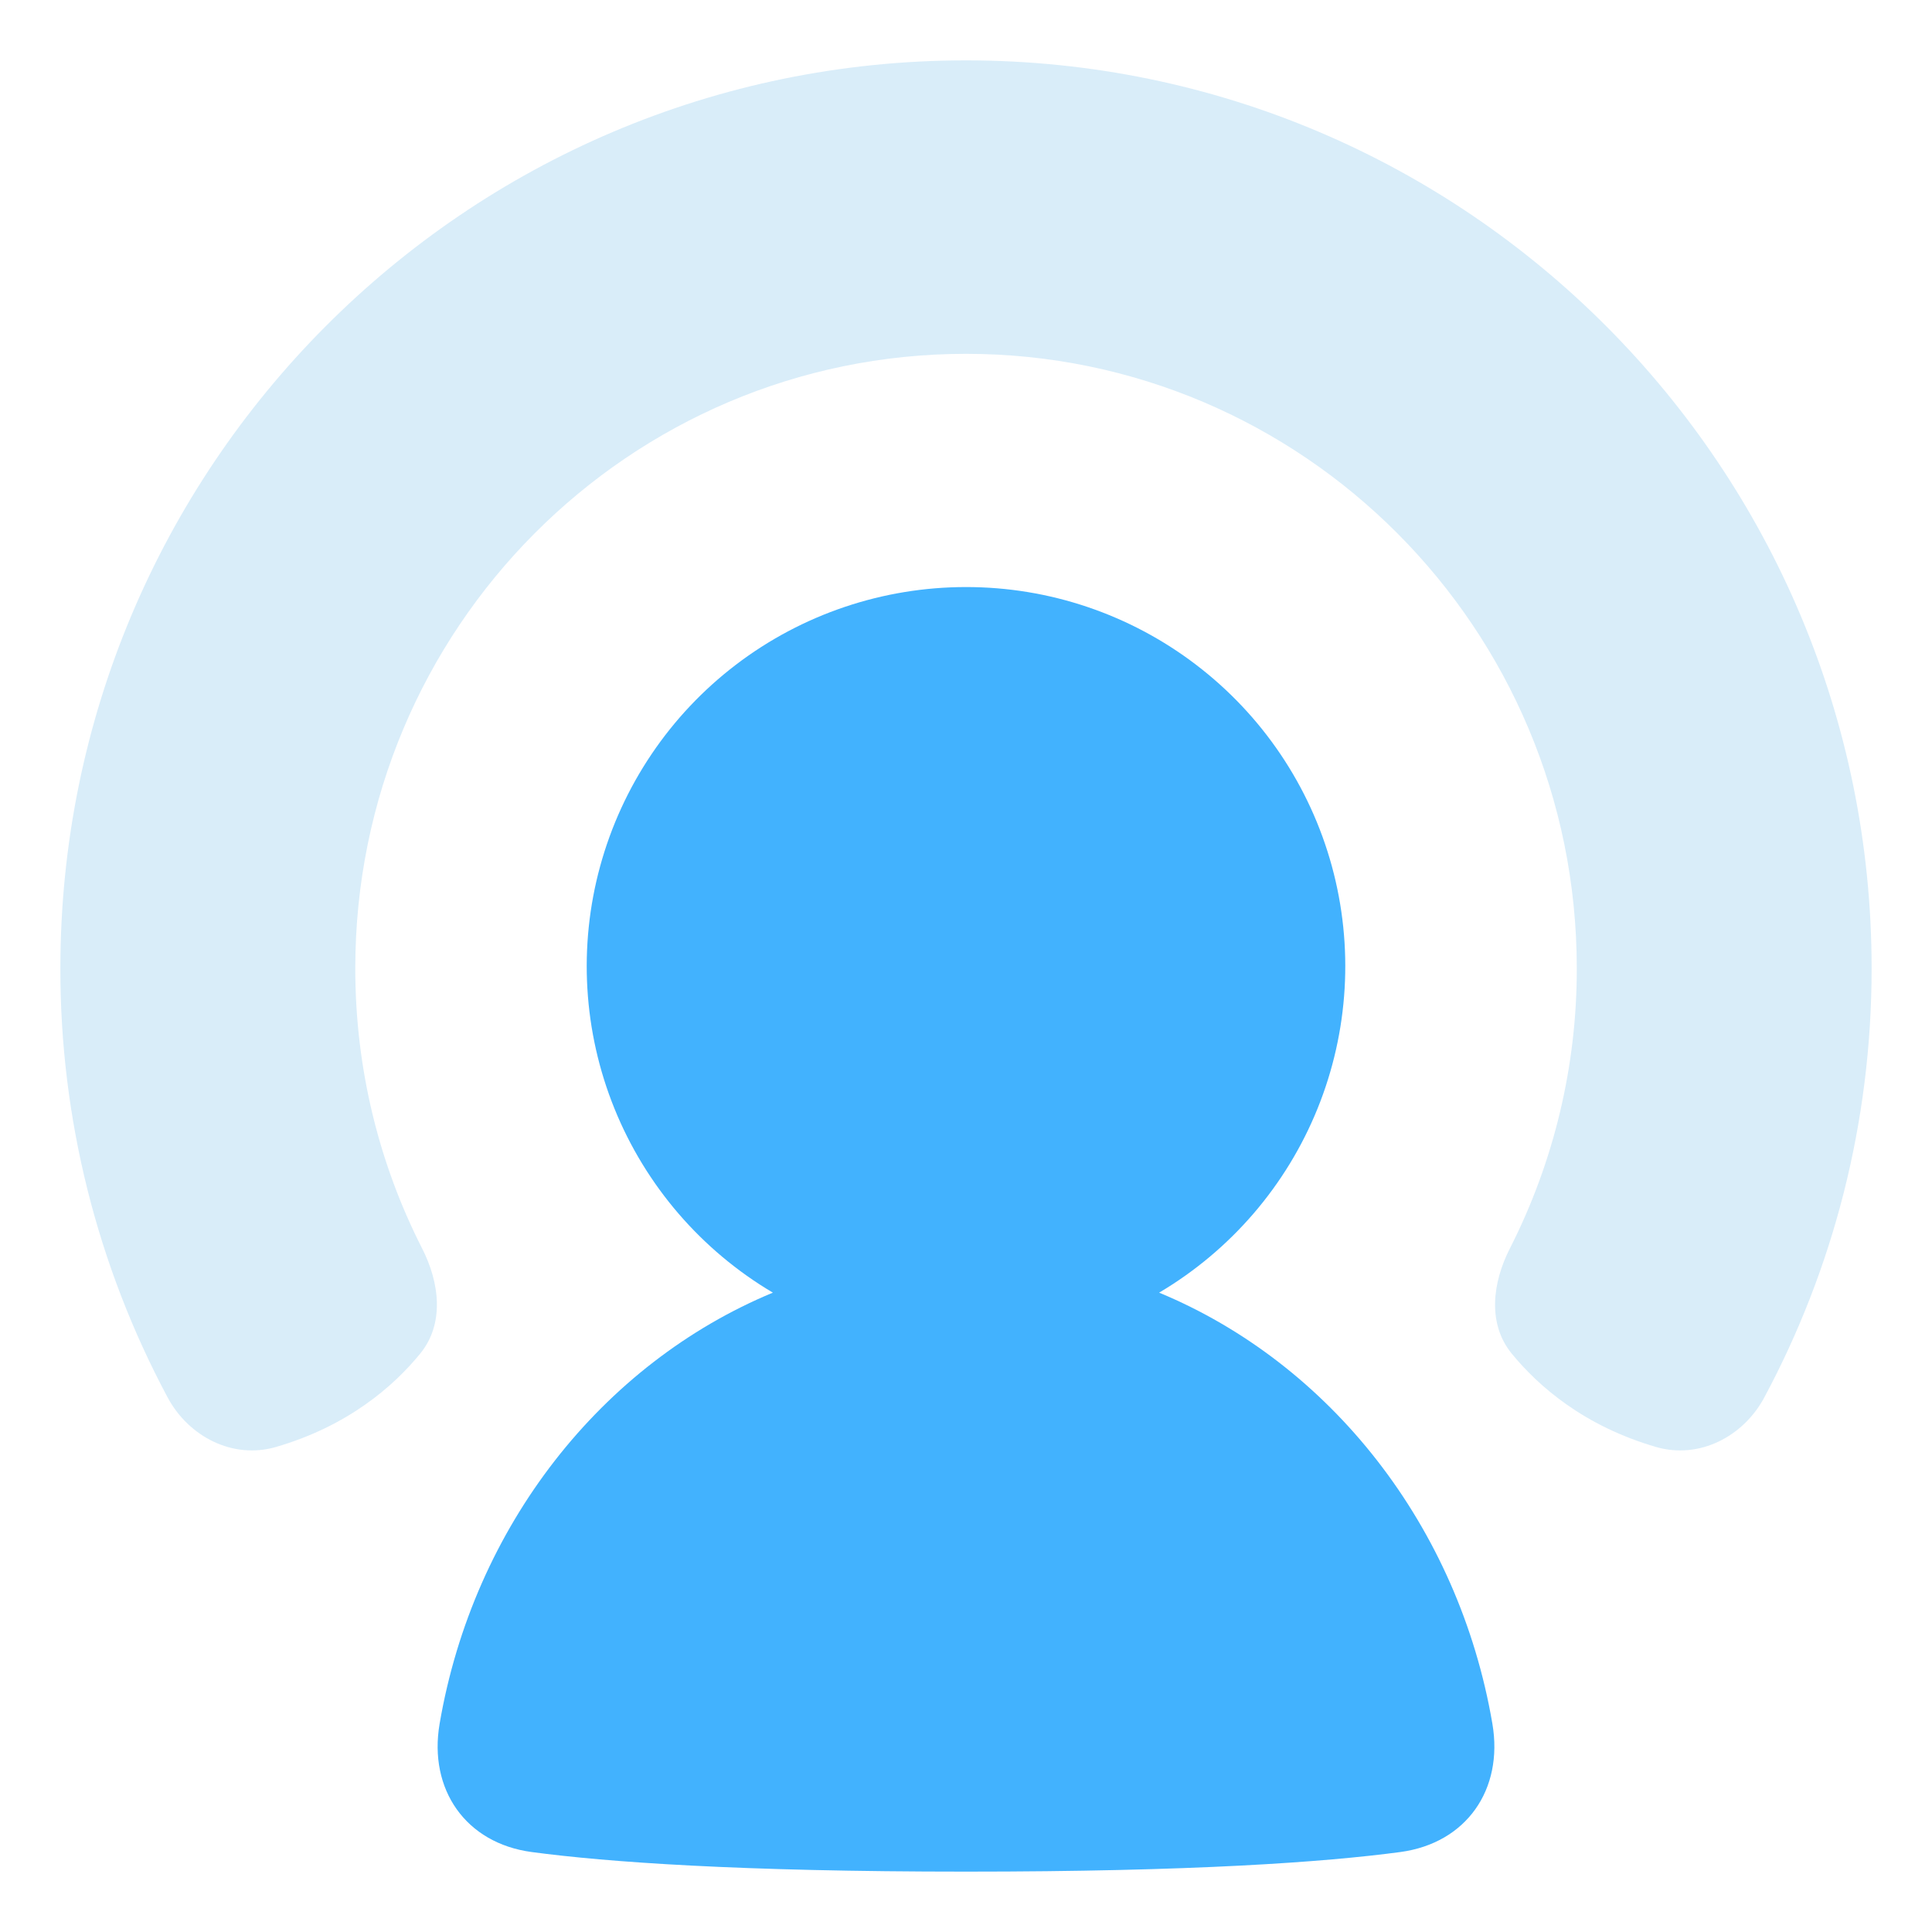 <svg width="28" height="28" viewBox="0 0 28 28" fill="none" xmlns="http://www.w3.org/2000/svg">
<g clip-path="url(#clip0_9_3624)">
<path d="M16.799 18.734C17.836 18.12 18.643 17.183 19.095 16.066C19.547 14.949 19.62 13.715 19.302 12.552C18.984 11.39 18.293 10.365 17.334 9.634C16.376 8.903 15.205 8.507 14 8.508C12.795 8.508 11.623 8.903 10.665 9.634C9.707 10.365 9.016 11.391 8.698 12.553C8.38 13.715 8.453 14.95 8.905 16.066C9.357 17.183 10.164 18.12 11.201 18.734C8.723 19.763 6.861 22.116 6.371 24.983C6.209 25.934 6.749 26.713 7.705 26.841C8.804 26.988 10.711 27.125 14 27.125C17.289 27.125 19.196 26.988 20.295 26.841C21.252 26.712 21.791 25.935 21.629 24.983C21.14 22.116 19.277 19.762 16.799 18.734Z" fill="#42B2FE"/>
<path fill-rule="evenodd" clip-rule="evenodd" d="M14 5.128C9.129 5.128 5.149 9.098 5.149 14.035C5.149 15.5 5.499 16.878 6.117 18.092C6.372 18.592 6.444 19.186 6.088 19.62C5.701 20.093 5.042 20.668 3.998 20.971C3.376 21.152 2.735 20.823 2.429 20.252C1.406 18.339 0.872 16.204 0.875 14.035C0.875 6.784 6.733 0.875 14 0.875C21.267 0.875 27.125 6.785 27.125 14.035C27.125 16.28 26.563 18.398 25.57 20.252C25.265 20.823 24.624 21.152 24.002 20.971C22.958 20.668 22.299 20.093 21.911 19.62C21.555 19.186 21.628 18.592 21.883 18.092C22.522 16.835 22.854 15.445 22.852 14.035C22.852 9.098 18.871 5.128 14 5.128Z" fill="#D9EDF9"/>
</g>
<defs>
<clipPath id="clip0_9_3624">
<rect width="28" height="28" fill="white"/>
</clipPath>
</defs>
</svg>
